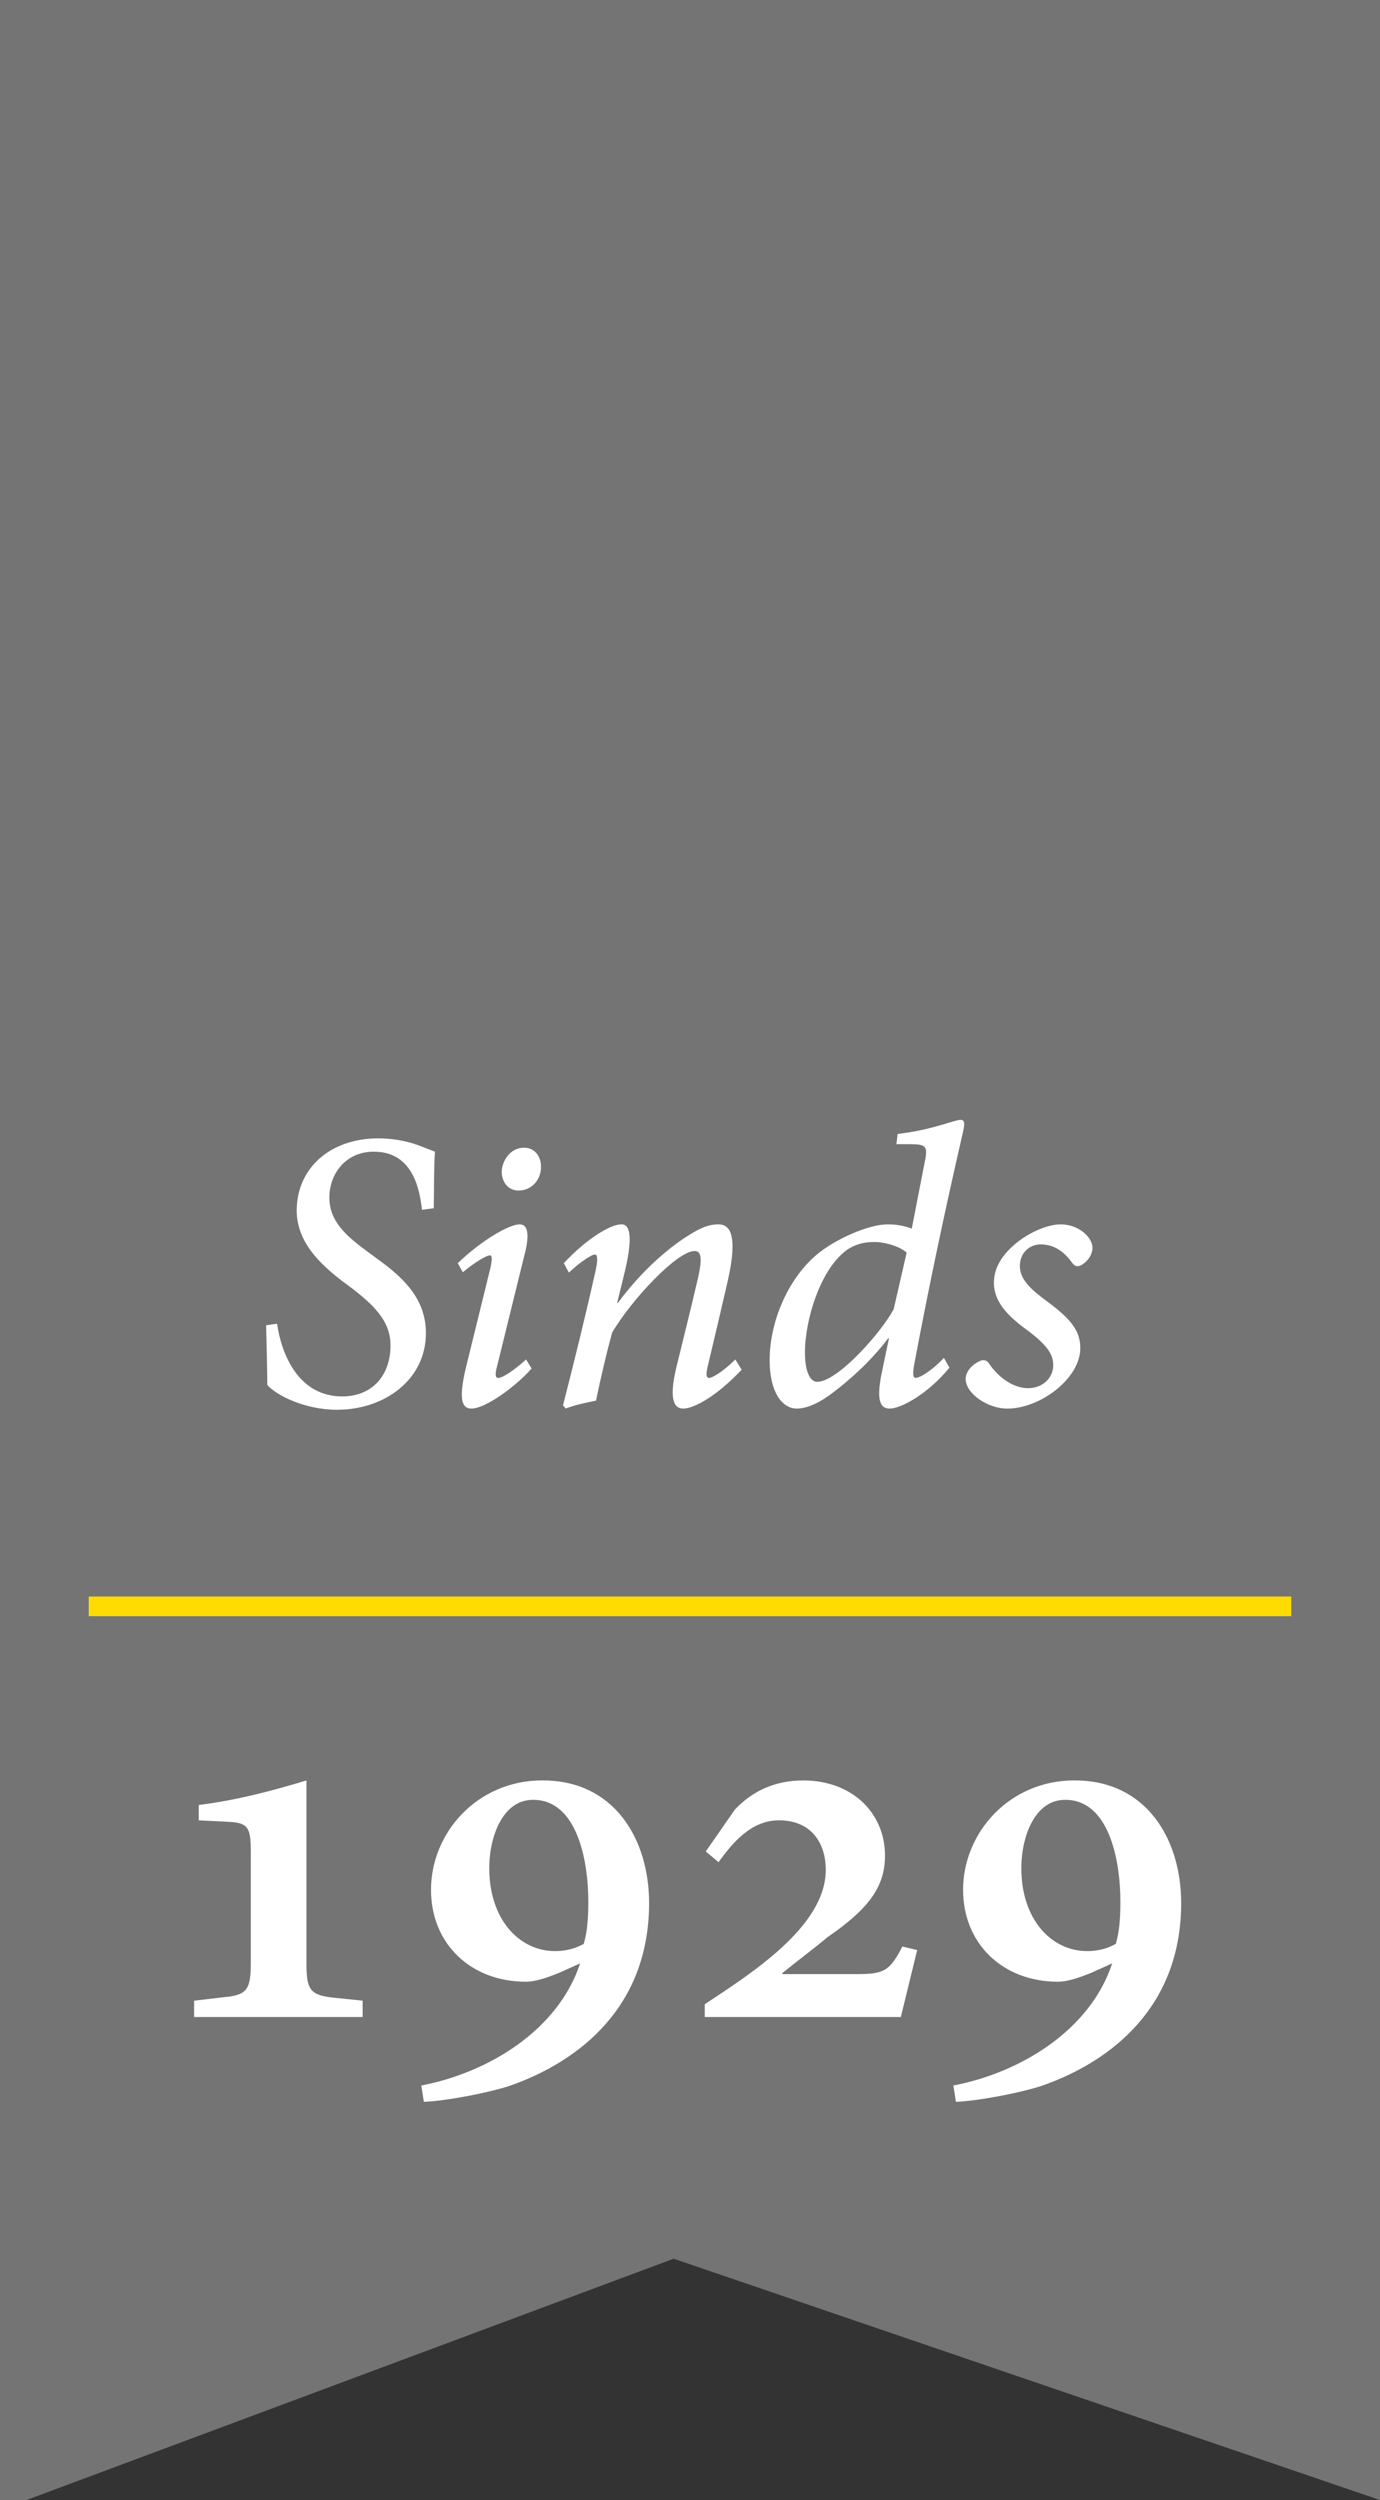<?xml version="1.0" encoding="utf-8"?>
<!-- Generator: Adobe Illustrator 15.0.0, SVG Export Plug-In . SVG Version: 6.00 Build 0)  -->
<!DOCTYPE svg PUBLIC "-//W3C//DTD SVG 1.1//EN" "http://www.w3.org/Graphics/SVG/1.1/DTD/svg11.dtd">
<svg version="1.1" id="Laag_1" xmlns="http://www.w3.org/2000/svg" xmlns:xlink="http://www.w3.org/1999/xlink" x="0px" y="0px"
	 width="35.133px" height="63.606px" viewBox="0 0 35.133 63.606" enable-background="new 0 0 35.133 63.606" xml:space="preserve">
<rect x="0" y="0" width="35.133" height="63.606" fill="#333333" stroke="none"/>
<polygon fill="#757474" points="0,0 0,63.857 17.15,57.466 35.133,63.606 35.133,0 "/>
<line fill="none" stroke="#FFDC01" stroke-width="0.5" x1="2.259" y1="40.869" x2="32.874" y2="40.869"/>
<g>
	<path fill="#FFFFFF" d="M7.054,33.678c0.11,0.77,0.54,1.85,1.659,1.85c0.74,0,1.229-0.51,1.229-1.3c0-0.569-0.35-0.959-0.939-1.419
		l-0.31-0.23c-0.47-0.369-1.139-0.939-1.139-1.778c0-1.08,0.85-1.839,2.079-1.839c0.34,0,0.7,0.06,1,0.17
		c0.19,0.069,0.36,0.14,0.44,0.17c-0.03,0.419-0.02,0.969-0.03,1.438l-0.3,0.04c-0.08-0.76-0.359-1.479-1.229-1.479
		c-0.71,0-1.129,0.56-1.129,1.169c0,0.59,0.41,0.959,0.939,1.35l0.31,0.229c0.71,0.51,1.209,1.05,1.209,1.869
		c0,1.189-1.06,1.949-2.259,1.949c-0.83,0-1.549-0.37-1.779-0.63c0-0.23-0.01-0.79-0.03-1.52L7.054,33.678z"/>
	<path fill="#FFFFFF" d="M13.533,34.817c-0.38,0.439-1.169,1.02-1.529,1.02c-0.21,0-0.35-0.16-0.15-1.01l0.629-2.559
		c0.05-0.22,0.05-0.33-0.01-0.33c-0.09,0-0.39,0.181-0.69,0.43l-0.13-0.229c0.59-0.569,1.299-0.989,1.579-0.989
		c0.24,0,0.24,0.34,0.11,0.819l-0.679,2.759c-0.07,0.25-0.05,0.33,0.02,0.33c0.13,0,0.47-0.25,0.71-0.47L13.533,34.817z
		 M13.773,29.68c0.01,0.33-0.24,0.61-0.57,0.61c-0.24,0-0.42-0.18-0.43-0.47c0-0.26,0.2-0.62,0.569-0.62
		C13.623,29.2,13.773,29.431,13.773,29.68z"/>
	<path fill="#FFFFFF" d="M18.881,34.848c-0.63,0.669-1.209,0.989-1.489,0.989c-0.25,0-0.36-0.271-0.17-1.06
		c0.18-0.739,0.37-1.489,0.54-2.229c0.14-0.59,0.07-0.72-0.08-0.72c-0.44,0-1.609,1.239-2.099,2.079
		c-0.14,0.51-0.28,1.109-0.41,1.729c-0.27,0.05-0.57,0.12-0.77,0.2l-0.07-0.08c0.29-1.13,0.58-2.309,0.83-3.428
		c0.07-0.32,0.04-0.41-0.02-0.41c-0.09,0-0.41,0.22-0.66,0.46l-0.13-0.24c0.569-0.609,1.179-0.989,1.469-0.989
		c0.229,0,0.28,0.35,0.1,1.14l-0.21,0.859h0.02c0.66-0.899,1.409-1.489,1.849-1.749c0.27-0.17,0.49-0.25,0.7-0.25
		c0.25,0,0.54,0.16,0.24,1.469c-0.16,0.69-0.32,1.38-0.49,2.089c-0.07,0.26-0.05,0.351,0.02,0.351c0.09,0,0.38-0.181,0.669-0.47
		L18.881,34.848z"/>
	<path fill="#FFFFFF" d="M24.171,34.797c-0.54,0.66-1.229,1.04-1.519,1.04c-0.22,0-0.36-0.16-0.2-0.93l0.18-0.859h-0.02
		c-0.46,0.609-0.99,1.06-1.349,1.339c-0.37,0.29-0.7,0.45-0.979,0.45c-0.36,0-0.69-0.4-0.69-1.229c0-0.949,0.44-2.039,1.189-2.679
		c0.48-0.409,1.339-0.779,1.809-0.779c0.15,0,0.36,0.01,0.62,0.109l0.32-1.639c0.1-0.47,0.06-0.51-0.39-0.51h-0.32l0.03-0.26
		c0.879-0.1,1.449-0.359,1.599-0.359c0.1,0,0.12,0.069,0.07,0.289c-0.47,2.039-0.879,3.979-1.249,5.947
		c-0.04,0.229-0.03,0.33,0.04,0.33c0.12,0,0.45-0.221,0.719-0.51L24.171,34.797z M22.752,33.309l0.33-1.439
		c-0.16-0.15-0.53-0.271-0.83-0.271s-0.51,0.08-0.689,0.2c-0.67,0.479-1.07,1.77-1.07,2.608c0,0.53,0.15,0.75,0.31,0.75
		C21.323,35.157,22.432,33.908,22.752,33.309z"/>
	<path fill="#FFFFFF" d="M24.584,35.087c0-0.17,0.13-0.34,0.32-0.439c0.12-0.07,0.2-0.05,0.26,0.02c0.27,0.41,0.66,0.65,1.01,0.65
		c0.39,0,0.64-0.28,0.64-0.58c0-0.25-0.11-0.47-0.6-0.85c-0.46-0.33-0.91-0.71-0.91-1.249c0-0.3,0.12-0.63,0.54-0.989
		c0.33-0.28,0.81-0.5,1.16-0.5c0.45,0,0.799,0.319,0.81,0.59c0,0.17-0.11,0.34-0.27,0.439c-0.11,0.06-0.18,0.04-0.24-0.04
		c-0.2-0.279-0.45-0.479-0.81-0.479c-0.28,0-0.53,0.21-0.53,0.55c0,0.35,0.3,0.609,0.68,0.89c0.609,0.449,0.859,0.749,0.859,1.199
		c0,0.779-1.029,1.539-1.859,1.539C25.154,35.837,24.594,35.467,24.584,35.087z"/>
</g>
<g>
	<path fill="#FFFFFF" d="M4.942,51.317v-0.416l0.78-0.091c0.598-0.052,0.663-0.234,0.663-0.897v-2.782
		c0-0.61-0.052-0.754-0.546-0.779l-0.78-0.039v-0.391c0.936-0.117,1.794-0.338,2.743-0.624v4.615c0,0.663,0.052,0.846,0.676,0.91
		l0.754,0.078v0.416H4.942z"/>
	<path fill="#FFFFFF" d="M13.821,45.298c1.82,0,2.704,1.495,2.704,3.12c0,2.601-1.729,4.018-3.563,4.654
		c-0.52,0.169-1.573,0.377-2.171,0.403l-0.065-0.416c1.703-0.325,3.484-1.404,4.043-3.107l-0.52,0.234
		c-0.377,0.156-0.65,0.233-0.858,0.233c-1.404,0-2.418-0.962-2.418-2.34c0-1.443,1.17-2.782,2.834-2.782H13.821z M13.561,45.792
		c-0.741,0-1.105,0.897-1.105,1.742c0,1.287,0.754,2.106,1.677,2.106c0.325,0,0.559-0.092,0.728-0.183
		c0.078-0.272,0.117-0.571,0.117-1.065c0-1.093-0.299-2.601-1.404-2.601H13.561z"/>
	<path fill="#FFFFFF" d="M22.934,51.317h-4.992v-0.325c1.131-0.754,3.081-1.963,3.081-3.419c0-0.663-0.351-1.261-1.196-1.261
		c-0.715,0-1.196,0.598-1.534,1.065l-0.325-0.272l0.741-1.066c0.442-0.468,1.014-0.741,1.742-0.741c1.248,0,2.08,0.832,2.08,1.911
		c0,0.807-0.429,1.365-1.469,2.08c-0.273,0.234-0.663,0.521-1.144,0.91v0.026h1.885c0.689,0,0.845-0.065,1.17-0.702l0.377,0.091
		L22.934,51.317z"/>
	<path fill="#FFFFFF" d="M27.367,45.298c1.82,0,2.704,1.495,2.704,3.12c0,2.601-1.729,4.018-3.563,4.654
		c-0.52,0.169-1.573,0.377-2.171,0.403l-0.065-0.416c1.703-0.325,3.484-1.404,4.043-3.107l-0.52,0.234
		c-0.377,0.156-0.65,0.233-0.858,0.233c-1.404,0-2.418-0.962-2.418-2.34c0-1.443,1.17-2.782,2.834-2.782H27.367z M27.107,45.792
		c-0.741,0-1.105,0.897-1.105,1.742c0,1.287,0.754,2.106,1.677,2.106c0.325,0,0.559-0.092,0.728-0.183
		c0.078-0.272,0.117-0.571,0.117-1.065c0-1.093-0.299-2.601-1.404-2.601H27.107z"/>
</g>
</svg>
